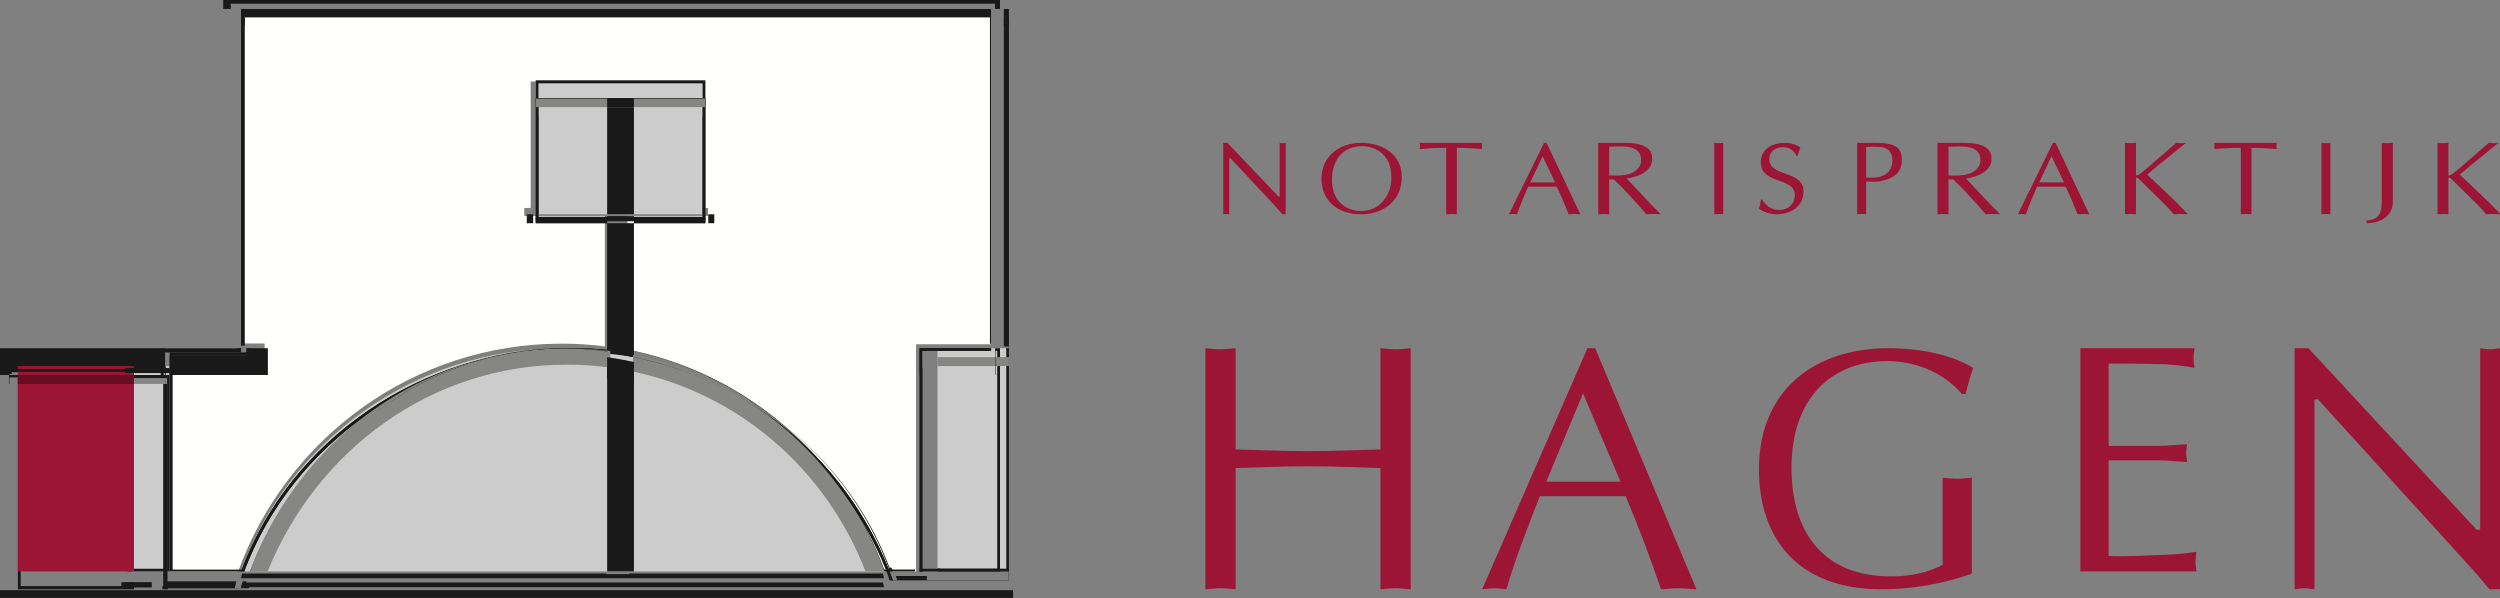 <?xml version="1.0" encoding="UTF-8"?>
<svg width="280px" height="67px" viewBox="0 0 280 67" version="1.1" xmlns="http://www.w3.org/2000/svg" xmlns:xlink="http://www.w3.org/1999/xlink">
    <rect x="0" y="0" width="280" height="67" fill="#808080" stroke="none"/>
    <!-- Generator: Sketch 53.2 (72643) - https://sketchapp.com -->
    <title>Logo in EPS zonder adres</title>
    <desc>Created with Sketch.</desc>
    <g id="Design" stroke="none" stroke-width="1" fill="none" fill-rule="evenodd">
        <g id="Algemeen-Dropdown" transform="translate(-93, -31)">
            <g id="Navigatie/Standaard/Hover" transform="translate(-1, 0)">
                <g id="Logo-in-EPS-zonder-adres" transform="translate(94, 31)">
                    <path d="M102.598,64 L99.114,64 C94.547,51.37 83.643,41.806 70.275,39.198 L70.275,24.188 L79.298,24.188 L79.298,23.29 L78.624,23.29 L78.624,9.121 L59.435,9.121 L59.435,23.29 L58.717,23.29 L58.717,24.188 L67.742,24.188 L67.742,38.791 C66.155,38.591 64.54,38.488 62.898,38.488 C46.247,38.488 32.066,49.114 26.68,64 L19,64 L19,41.094 L29.637,41.094 L29.637,38.465 L27.3,38.465 L27.3,1 L111,1 L111,38.557 L102.598,38.557 L102.598,64" id="Fill-1" fill="#FFFFFE"></path>
                    <polygon id="Fill-2" fill="#CBCCCB" points="15 64 19 64 19 41 15 41"></polygon>
                    <polygon id="Fill-3" fill="#CBCCCB" points="105 64 113 64 113 39 105 39"></polygon>
                    <path d="M63,39 C46.402,39 32.278,49.428 27,64 L99,64 C93.725,49.428 79.598,39 63,39" id="Fill-4" fill="#CBCCCB"></path>
                    <polygon id="Fill-5" fill="#CBCCCB" points="60 24 79 24 79 9 60 9"></polygon>
                    <polyline id="Fill-6" fill="#1A1919" points="103.296 64 103 64 103 39 111 39 111 39.308 103.296 39.308 103.296 64"></polyline>
                    <polyline id="Fill-7" fill="#1A1919" points="103.308 64 103 64 103 39 111 39 111 39.159 103.173 39.159 103.173 41.192 103.308 41.192 103.308 64"></polyline>
                    <polyline id="Fill-8" fill="#1A1919" points="112 1 111.436 1 111.436 0.414 111.091 0.414 111.091 0.801 111.091 0.414 110.869 0.414 26.262 0.414 25.849 0.414 25.849 1 25 1 25 0 112 0 112 1"></polyline>
                    <g id="Group-12" fill="#1A1919">
                        <polyline id="Fill-9" points="26.922 0.866 26.922 0.866 111.557 0.866"></polyline>
                        <polygon id="Fill-11" points="0 66.965 113.465 66.965 113.465 66.101 0 66.101"></polygon>
                    </g>
                    <path d="M99,65.767 L27,65.767 L27.079,65.43 C27.092,65.364 27.107,65.299 27.12,65.233 L98.891,65.233 C98.905,65.299 98.918,65.364 98.932,65.43 L99,65.767" id="Fill-13" fill="#1A1919"></path>
                    <path d="M99,64.767 L27,64.767 C27.038,64.589 27.077,64.411 27.116,64.233 L29.105,64.238 C29.106,64.236 29.106,64.234 29.106,64.233 L67.899,64.233 L67.899,64.302 L70.459,64.302 L70.459,64.233 L98.885,64.233 C98.924,64.411 98.962,64.589 99,64.767" id="Fill-14" fill="#1A1919"></path>
                    <polyline id="Fill-15" fill="#1A1919" points="79 24 78.692 24 78.692 9.333 60.308 9.333 60.308 24 60 24 60 9 79 9 79 24"></polyline>
                    <polyline id="Fill-16" fill="#1A1919" points="79 24 78.68 24 78.68 13.063 78.708 13.063 78.708 11.191 60.301 11.191 60.301 13.063 60.319 13.063 60.319 24 60 24 60 11 79 11 79 24"></polyline>
                    <polyline id="Fill-17" fill="#1A1919" points="80 25 71 25 71 24.997 79.328 24.997 79.328 24 80 24 80 25"></polyline>
                    <polygon id="Fill-18" fill="#1A1919" points="71 24.727 79 24.727 79 24.273 71 24.273"></polygon>
                    <polyline id="Fill-19" fill="#1A1919" points="79 25 71 25 71 24.649 78.702 24.649 78.702 24 79 24 79 25"></polyline>
                    <polyline id="Fill-20" fill="#1A1919" points="79 24.994 71 24.994 71 24.46 78.689 24.46 78.689 24.006 79 24.006 79 24.994"></polyline>
                    <polyline id="Fill-21" fill="#1A1919" points="68 25 59 25 59 24 59.716 24 59.716 24.997 68 24.997 68 25"></polyline>
                    <polygon id="Fill-22" fill="#1A1919" points="60 24.727 68 24.727 68 24.273 60 24.273"></polygon>
                    <polyline id="Fill-23" fill="#1A1919" points="68 25 60 25 60 24 60.299 24 60.299 24.649 68 24.649 68 25"></polyline>
                    <polyline id="Fill-24" fill="#1A1919" points="68 24.994 60 24.994 60 24.006 60.312 24.006 60.312 24.46 68 24.46 68 24.994"></polyline>
                    <path d="M71,64 L68,64 L68,41 C69.012,41.118 70.012,41.266 71,41.444 L71,64" id="Fill-25" fill="#1A1919"></path>
                    <polygon id="Fill-26" fill="#1A1919" points="68 64.534 71 64.534 71 64.466 68 64.466"></polygon>
                    <path d="M71,40 C70.011,39.837 69.011,39.702 68,39.594 L68,25 L71,25 L71,40" id="Fill-27" fill="#1A1919"></path>
                    <polygon id="Fill-28" fill="#1A1919" points="68 24 71 24 71 12 68 12"></polygon>
                    <polygon id="Fill-29" fill="#1A1919" points="68 24.503 71 24.503 71 24.497 68 24.497"></polygon>
                    <polygon id="Fill-30" fill="#1A1919" points="68 24.727 71 24.727 71 24.273 68 24.273"></polygon>
                    <polygon id="Fill-31" fill="#1A1919" points="68 24.767 71 24.767 71 24.233 68 24.233"></polygon>
                    <polygon id="Fill-32" fill="#1A1919" points="68 24.767 71 24.767 71 24.233 68 24.233"></polygon>
                    <polyline id="Fill-33" fill="#1A1919" points="30 42 19 42 19 39.858 27.583 39.858 27.583 39 30 39 30 42"></polyline>
                    <polyline id="Fill-34" fill="#1A1919" points="1.054 42 0 42 0 39 27 39 27 39.065 18.493 39.065 18.493 41.688 1.317 41.688 1.317 41.887 1.054 41.887 1.054 42"></polyline>
                    <polygon id="Fill-35" fill="#1A1919" points="14.484 64 14.516 64 14.516 43 14.484 43"></polygon>
                    <polyline id="Fill-36" fill="#1A1919" points="15 66 2 66 2 42 2.264 42 2.264 43.272 2.321 43.272 2.321 65.642 15 65.642 15 66"></polyline>
                    <polygon id="Fill-37" fill="#1A1919" points="1.28 41.584 1.72 41.584 1.72 41.416 1.28 41.416"></polygon>
                    <polyline id="Fill-38" fill="#1A1919" points="17 65.799 13 65.799 13.587 65.799 13.587 65.201 17 65.201 17 65.799"></polyline>
                    <polyline id="Fill-39" fill="#1A1919" points="19 64 15 64 15 63.7 18.72 63.7 18.72 43 19 43 19 64"></polyline>
                    <polygon id="Fill-40" fill="#1A1919" points="14 65.799 15 65.799 15 65.201 14 65.201"></polygon>
                    <polyline id="Fill-41" fill="#1A1919" points="14.766 64 14.234 64 14.234 43 14.734 43 14.734 63.7 14.766 63.7 14.766 64"></polyline>
                    <path d="M113,65 L99.795,65 L99.783,64.966 L100.49,64.966 L100.339,64.547 C100.336,64.536 100.332,64.525 100.328,64.515 L103.809,64.515 L103.809,64.966 L112.969,64.966 L112.969,38.807 L112.43,38.807 L112.43,1 L113,1 L113,65 L113,65 Z M27,38.713 L27.415,38.713 L27.415,1 L27,1 L27,38.713 Z" id="Fill-42" fill="#1A1919"></path>
                    <path d="M102.482,64 L99.043,64 C94.43,51.086 83.317,41.756 70.2,39.181 L70.2,39.136 C83.551,41.729 94.441,51.236 99.002,63.79 L102.482,63.79 L102.482,64 M111,38.5 L110.873,38.5 L110.873,1.168 L27.28,1.168 L27.28,38.407 L27,38.407 L27,1 L111,1 L111,38.5" id="Fill-43" fill="#1A1919"></path>
                    <polyline id="Fill-44" fill="#1A1919" points="113 64 105 64 105 63.966 112.964 63.966 112.964 40.901 112.995 40.901 112.995 39 113 39 113 64"></polyline>
                    <path d="M99,64 L98.97,64 C98.625,63.067 98.244,62.149 97.829,61.252 C93.405,51.576 85.009,44.252 75,41 C85.9,44.523 94.894,52.891 99,64" id="Fill-45" fill="#1A1919"></path>
                    <polyline id="Fill-46" fill="#1A1919" points="112 64 103 64 103 63.569 103.309 63.569 103.309 63.699 111.689 63.699 111.689 39.301 111.47 39.301 111.47 39 112 39 112 64"></polyline>
                    <path d="M103,64 L103.291,64 L103.291,63.794 L103,63.794 L103,64 Z M110.881,39.306 L111,39.306 L111,39 L110.881,39 L110.881,39.306 Z" id="Fill-47" fill="#1A1919"></path>
                    <polyline id="Fill-48" fill="#1A1919" points="113 64 105 64 105 63.659 105.296 63.659 105.296 63.692 112.704 63.692 112.704 39.308 112.7 39.308 112.7 39.157 112.671 39.157 112.671 39 113 39 113 64"></polyline>
                    <path d="M113,2.895 L112.43,2.895 L112.43,2 L112.653,2 L112.653,2.591 L112.653,2 L113,2 L113,2.895 L113,2.895 Z M27,2.895 L27.415,2.895 L27.415,2 L27,2 L27,2.895 Z" id="Fill-49" fill="#1A1919"></path>
                    <polygon id="Fill-50" fill="#1A1919" points="27 1.948 111 1.948 111 1.052 27 1.052"></polygon>
                    <path d="M100,64 L99.313,64 L99.247,63.812 C99.233,63.776 99.22,63.739 99.206,63.703 L99.566,63.703 C97.11,57.016 92.698,51.232 87,47 C92.702,51.191 97.132,56.931 99.627,63.574 L99.842,63.574 C99.846,63.584 99.85,63.594 99.853,63.604 L100,64" id="Fill-51" fill="#1A1919"></path>
                    <path d="M100,65 L99.78,65 C97.226,57.978 92.694,51.912 86.859,47.482 C82.275,43.966 76.878,41.465 71,40.31 L71,40 C84.189,42.594 95.362,51.992 100,65" id="Fill-52" fill="#1A1919"></path>
                    <path d="M100,65 L99.629,65 C99.591,64.895 99.552,64.789 99.513,64.684 L99.543,64.684 C95.39,53.459 86.292,45.002 75.265,41.443 C73.871,40.991 72.448,40.617 71,40.325 L71,40 C76.936,41.163 82.386,43.682 87.015,47.223 C92.903,51.727 97.463,57.883 100,65" id="Fill-53" fill="#1A1919"></path>
                    <path d="M26.996,65.891 L18,65.891 L18,65.888 L18.369,65.888 L18.369,65.109 L26.464,65.109 C26.46,65.126 26.456,65.144 26.452,65.162 L26.302,65.874 L27,65.874 L26.996,65.891" id="Fill-54" fill="#1A1919"></path>
                    <path d="M27.118,64 L19,64 L19,41.532 L19.334,41.532 L19.334,63.794 L27.159,63.794 C32.647,49.327 47.098,39 64.064,39 C65.737,39 67.383,39.1 69,39.295 L69,39.333 C67.377,39.135 65.728,39.033 64.064,39.033 C47.53,39.033 32.687,49.065 27.118,64" id="Fill-55" fill="#1A1919"></path>
                    <path d="M27,64 L27,64 C29.605,57.054 34.197,51.207 40,47 C38.235,48.289 36.581,49.732 35.061,51.313 C32.729,53.728 30.724,56.455 29.115,59.422 C28.316,60.887 27.609,62.415 27,64" id="Fill-56" fill="#1A1919"></path>
                    <path d="M27.852,65.882 L27,65.882 L27.184,65.171 C27.188,65.153 27.193,65.135 27.198,65.118 L27.608,65.118 C27.588,65.195 27.568,65.272 27.547,65.349 L28,65.349 C27.983,65.415 27.966,65.48 27.949,65.546 L27.852,65.882" id="Fill-57" fill="#1A1919"></path>
                    <path d="M27.338,64 L27,64 C32.584,49.045 47.469,39 64.05,39 C65.719,39 67.373,39.102 69,39.3 L69,39.604 C67.379,39.407 65.726,39.305 64.05,39.305 C47.152,39.305 32.765,49.599 27.338,64" id="Fill-58" fill="#1A1919"></path>
                    <path d="M27.376,64 L27,64 C27.017,63.956 27.034,63.911 27.05,63.867 C32.515,49.365 47.001,39 64.015,39 C65.704,39 67.368,39.103 69,39.301 L69,39.604 C67.344,39.395 65.662,39.288 63.962,39.288 C55.448,39.288 47.463,41.953 40.95,46.572 C34.931,50.809 30.168,56.697 27.465,63.692 L27.493,63.692 C27.454,63.795 27.415,63.897 27.376,64" id="Fill-59" fill="#1A1919"></path>
                    <path d="M71,40.884 C70.009,40.603 69.009,40.369 68,40.183 L68,40.116 C69.011,40.3 70.011,40.531 71,40.808 L71,40.884" id="Fill-60" fill="#1A1919"></path>
                    <path d="M71,40 C70.011,39.773 69.011,39.583 68,39.432 L68,39 C69.009,39.151 70.009,39.342 71,39.571 L71,40" id="Fill-61" fill="#1A1919"></path>
                    <path d="M71,40 C70.009,39.768 69.009,39.575 68,39.422 L68,39 C69.011,39.148 70.011,39.335 71,39.559 L71,40" id="Fill-62" fill="#1A1919"></path>
                    <polyline id="Fill-63" fill="#1A1919" points="18.345 42 18.005 42 18.005 41.766 18 41.766 18 39.067 26.576 39.067 26.576 39 27 39 27 39.48 18.345 39.48 18.345 42"></polyline>
                    <polyline id="Fill-64" fill="#1A1919" points="19.371 42 19.03 42 19.03 41.916 19 41.916 19 39.466 27.709 39.466 27.709 39 28 39 28 39.858 19.371 39.858 19.371 42"></polyline>
                    <polyline id="Fill-65" fill="#1A1919" points="18.811 66 18.189 66 18.189 65.642 18.279 65.642 18.279 42.337 18.197 42.337 18.197 42 18.761 42 18.761 65.534 18.811 65.534 18.811 66"></polyline>
                    <polygon id="Fill-66" fill="#1A1919" points="18.475 64 18.525 64 18.525 41 18.475 41"></polygon>
                    <polyline id="Fill-67" fill="#1A1919" points="18.545 64 18.455 64 18.455 41.923 18.463 41.923 18.463 41 18.545 41 18.545 64"></polyline>
                    <polygon id="Fill-68" fill="#1A1919" points="18.218 41.563 18.782 41.563 18.782 41.437 18.218 41.437"></polygon>
                    <polygon id="Fill-69" fill="#1A1919" points="18.475 41.563 18.525 41.563 18.525 41.437 18.475 41.437"></polygon>
                    <polygon id="Fill-70" fill="#9D1535" points="2 64 15 64 15 41 2 41"></polygon>
                    <path d="M29.97,64 L28,64 C28.598,62.367 29.303,60.786 30.106,59.267 C31.748,56.182 33.771,53.367 36.103,50.883 C42.999,43.562 52.728,39 63.511,39 C65.153,39 66.77,39.106 68.357,39.311 L68.357,41.171 C66.754,40.952 65.119,40.839 63.458,40.839 C48.375,40.839 35.53,50.323 29.97,64 M99,63.991 L96.935,63.991 C92.482,52.499 82.723,44.114 70.89,41.612 L70.89,39.728 C82.901,42.129 92.87,50.281 97.881,61.23 C98.288,62.13 98.662,63.051 99,63.991" id="Fill-71" fill="#868685"></path>
                    <path d="M28.999,64.502 L28,64.498 L29,64.498 C29,64.499 29,64.501 28.999,64.502" id="Fill-72" fill="#1A1919"></path>
                    <path d="M71,43 C70.012,42.77 69.012,42.578 68,42.425 L68,40 C69.011,40.144 70.012,40.325 71,40.543 L71,43" id="Fill-73" fill="#1A1919"></path>
                    <path d="M98,61 C92.988,50.318 83.015,42.366 71,40.023 L71,40 C72.429,40.281 73.834,40.642 75.209,41.08 C85.201,44.279 93.583,51.482 98,61" id="Fill-74" fill="#1A1919"></path>
                    <path d="M75,41 C73.694,40.598 72.359,40.266 71,40.007 L71,40 C72.359,40.261 73.693,40.595 75,41" id="Fill-75" fill="#1A1919"></path>
                    <path d="M28.027,64 L28,64 C28.608,62.363 29.315,60.786 30.113,59.273 C29.318,60.791 28.62,62.369 28.027,64 M36.053,50.9 C37.572,49.269 39.224,47.779 40.987,46.448 C47.292,41.723 55.03,39 63.2,39 C64.819,39 66.423,39.107 68,39.316 L68,39.344 C66.428,39.139 64.827,39.033 63.2,39.033 C52.52,39.033 42.883,43.589 36.053,50.9" id="Fill-76" fill="#1A1919"></path>
                    <path d="M41,47 C47.269,41.927 54.955,39 63.15,39 C64.787,39 66.406,39.118 68,39.347 L68,39.36 C66.423,39.137 64.821,39.022 63.202,39.022 C55.036,39.022 47.302,41.938 41,47" id="Fill-77" fill="#1A1919"></path>
                    <path d="M71,40.876 C70.012,40.593 69.011,40.358 68,40.171 L68,40.124 C69.01,40.313 70.009,40.55 71,40.836 L71,40.876" id="Fill-78" fill="#1A1919"></path>
                    <path d="M71,40.867 C70.009,40.581 69.01,40.343 68,40.154 L68,40.133 C69.009,40.325 70.009,40.565 71,40.853 L71,40.867" id="Fill-79" fill="#1A1919"></path>
                    <path d="M70.819,12 L79,12 L79,11 L70.819,11 L70.819,12 Z M60,12 L68.137,12 L68.137,11 L60,11 L60,12 Z" id="Fill-80" fill="#868685"></path>
                    <polyline id="Fill-81" fill="#1A1919" points="79 12 78.971 12 78.971 11.055 70.81 11.055 70.81 11.048 68.135 11.048 68.135 11.055 60.019 11.055 60.019 12 60 12 60 11 79 11 79 12"></polyline>
                    <polygon id="Fill-82" fill="#1A1919" points="68 12 71 12 71 11 68 11"></polygon>
                    <polygon id="Fill-83" fill="#868685" points="15 43 19 43 19 42 15 42"></polygon>
                    <polyline id="Fill-84" fill="#1A1919" points="19 41.669 15.214 41.669 15.214 41.627 2 41.627 2 41.331 19 41.331 19 41.669"></polyline>
                    <polygon id="Fill-85" fill="#1A1919" points="14.484 43 14.516 43 14.516 42 14.484 42"></polygon>
                    <polyline id="Fill-86" fill="#1A1919" points="1.054 43 1 43 1 42 13 42 13 42.265 1.054 42.265 1.054 43"></polyline>
                    <polyline id="Fill-87" fill="#1A1919" points="14.359 41.584 2 41.584 2 41.416 15 41.416 15 41.458 14.359 41.458 14.359 41.584"></polyline>
                    <polygon id="Fill-88" fill="#1A1919" points="15 41.782 19 41.782 19 41.218 15 41.218"></polygon>
                    <polyline id="Fill-89" fill="#1A1919" points="19 43 18.72 43 18.72 42.342 15 42.342 15 42 19 42 19 43"></polyline>
                    <polygon id="Fill-90" fill="#1A1919" points="15 41.563 19 41.563 19 41.437 15 41.437"></polygon>
                    <polygon id="Fill-91" fill="#1A1919" points="14 41.782 15 41.782 15 41.218 14 41.218"></polygon>
                    <polyline id="Fill-92" fill="#1A1919" points="14.752 43 14.252 43 14.252 42 14.216 42 14.784 42 14.784 42.342 14.752 42.342 14.752 43"></polyline>
                    <polygon id="Fill-93" fill="#1A1919" points="14 41.563 15 41.563 15 41.437 14 41.437"></polygon>
                    <polygon id="Fill-94" fill="#1A1919" points="18.496 41.669 18.504 41.669 18.504 41.331 18.496 41.331"></polygon>
                    <polygon id="Fill-95" fill="#1A1919" points="18.496 41.782 18.504 41.782 18.504 41.218 18.496 41.218"></polygon>
                    <polygon id="Fill-96" fill="#1A1919" points="18.496 43 18.504 43 18.504 42 18.496 42"></polygon>
                    <polygon id="Fill-97" fill="#1A1919" points="18.496 41.563 18.504 41.563 18.504 41.437 18.496 41.437"></polygon>
                    <polygon id="Fill-98" fill="#660D21" points="2 43 15 43 15 42 2 42"></polygon>
                    <polygon id="Fill-99" fill="#868685" points="105 41 113 41 113 40 105 40"></polygon>
                    <polyline id="Fill-100" fill="#1A1919" points="103.139 42 103 42 103 39 111 39 111 39.226 103.139 39.226 103.139 42"></polyline>
                    <polygon id="Fill-101" fill="#1A1919" points="111.474 42 111.526 42 111.526 39 111.474 39"></polygon>
                    <path d="M144,24 L143.638,24 C143.505,23.835 143.262,23.555 143.009,23.287 L137.797,17.696 L137.677,17.696 L137.677,24 C137.555,23.989 137.447,23.964 137.339,23.964 C137.218,23.964 137.108,23.989 137,24 L137,16 L137.47,16 L143.204,22.024 L143.324,22.024 L143.324,16 C143.433,16.01 143.54,16.036 143.661,16.036 C143.77,16.036 143.879,16.01 144,16 L144,24" id="Fill-102" fill="#9D1535"></path>
                    <path d="M155.067,17.464 C154.465,16.756 153.528,16.371 152.566,16.371 C150.45,16.371 149.178,17.87 149.178,20.153 C149.178,22.436 150.667,23.629 152.457,23.629 C154.995,23.629 155.908,21.177 155.822,19.94 C155.822,19.004 155.69,18.217 155.067,17.464 Z M148,20.018 C148,17.555 149.959,16 152.446,16 C154.704,16 157,17.149 157,19.85 C157,22.357 155.102,24 152.42,24 C149.766,24 148,22.424 148,20.018 L148,20.018 Z" id="Fill-103" fill="#9D1535"></path>
                    <path d="M163.166,24 C162.949,23.989 162.758,23.966 162.566,23.966 C162.362,23.966 162.161,23.989 161.97,24 L161.97,16.56 C160.602,16.56 159.772,16.629 159,16.699 C159.013,16.582 159.042,16.464 159.042,16.347 C159.042,16.233 159.013,16.127 159,16 L166,16 C165.987,16.127 165.961,16.233 165.961,16.347 C165.961,16.464 165.987,16.582 166,16.699 C165.323,16.629 164.373,16.56 163.166,16.56 L163.166,24" id="Fill-104" fill="#9D1535"></path>
                    <path d="M172.768,17.5 L171.395,20.428 L174.165,20.428 L172.768,17.5 Z M177,24 C176.76,23.989 176.558,23.965 176.347,23.965 C176.107,23.965 175.891,23.989 175.68,24 C175.313,23.05 174.861,21.952 174.355,20.91 L171.154,20.91 C170.714,21.917 170.262,22.925 169.906,24 C169.729,23.989 169.591,23.965 169.442,23.965 C169.279,23.965 169.139,23.989 169,24 L172.93,16 L173.22,16 L177,24 L177,24 Z" id="Fill-105" fill="#9D1535"></path>
                    <path d="M180.227,19.647 C180.423,19.661 181.314,19.706 182.026,19.588 C183.044,19.415 183.808,18.828 183.808,17.917 C183.808,17.109 183.323,16.583 182.275,16.443 C181.759,16.375 180.81,16.407 180.227,16.432 L180.227,19.647 Z M179,16 L181.957,16 C184.101,16 185.05,16.595 185.05,17.777 C185.05,19.132 183.603,19.789 182.194,19.999 L185.067,23.051 L185.735,23.709 L186,24 C185.705,23.989 185.457,23.964 185.188,23.964 C184.927,23.964 184.645,23.989 184.392,24 C184.09,23.636 183.808,23.31 183.517,22.982 L181.872,21.194 L180.757,20.091 L180.227,20.091 L180.227,24 C180.003,23.989 179.807,23.964 179.613,23.964 C179.403,23.964 179.193,23.989 179,24 L179,16 L179,16 Z" id="Fill-106" fill="#9D1535"></path>
                    <path d="M192,16 C192.158,16.01 192.328,16.036 192.499,16.036 C192.657,16.036 192.818,16.01 193,16 L193,24 C192.818,23.989 192.657,23.964 192.499,23.964 C192.328,23.964 192.158,23.989 192,24 L192,16" id="Fill-107" fill="#9D1535"></path>
                    <path d="M197.356,22.346 C197.828,23.067 198.378,23.516 199.327,23.516 C200.319,23.516 201.024,22.764 201.024,21.874 C201.024,19.781 197.206,20.704 197.206,18.163 C197.206,16.712 198.451,16 199.914,16 C200.499,16 201.207,16.171 201.656,16.541 C201.512,16.835 201.427,17.149 201.328,17.464 L201.207,17.464 C200.951,16.857 200.414,16.484 199.696,16.484 C198.854,16.484 198.158,17.004 198.158,17.802 C198.158,19.872 202,19.038 202,21.435 C202,23.043 200.646,24 198.987,24 C198.391,24 197.416,23.763 197,23.348 C197.123,23.022 197.184,22.686 197.229,22.346 L197.356,22.346" id="Fill-108" fill="#9D1535"></path>
                    <path d="M209.007,19.871 C209.294,19.907 209.754,19.907 210.14,19.871 C211.286,19.753 211.95,19.019 211.95,17.976 C211.95,17.179 211.56,16.55 210.657,16.465 C210.165,16.419 209.351,16.432 209.007,16.455 L209.007,19.871 Z M209.007,24 C208.825,23.989 208.665,23.964 208.504,23.964 C208.335,23.964 208.16,23.989 208,24 L208,16 L210.051,16 C212.27,16 213,16.503 213,17.917 C213,19.332 212.167,19.977 210.553,20.304 C210.037,20.408 209.294,20.326 209.007,20.326 L209.007,24 L209.007,24 Z" id="Fill-109" fill="#9D1535"></path>
                    <path d="M218.229,19.647 C218.426,19.661 219.319,19.706 220.028,19.588 C221.048,19.415 221.81,18.828 221.81,17.917 C221.81,17.109 221.324,16.583 220.276,16.443 C219.766,16.375 218.816,16.407 218.229,16.432 L218.229,19.647 Z M217,16 L219.959,16 C222.103,16 223.053,16.595 223.053,17.777 C223.053,19.132 221.605,19.789 220.194,19.999 L223.067,23.051 L223.738,23.709 L224,24 C223.707,23.989 223.459,23.964 223.194,23.964 C222.928,23.964 222.651,23.989 222.397,24 C222.092,23.636 221.81,23.31 221.52,22.982 L219.875,21.194 L218.76,20.091 L218.229,20.091 L218.229,24 C218.008,23.989 217.807,23.964 217.616,23.964 C217.407,23.964 217.199,23.989 217,24 L217,16 L217,16 Z" id="Fill-110" fill="#9D1535"></path>
                    <path d="M229.768,17.5 L228.392,20.428 L231.167,20.428 L229.768,17.5 Z M234,24 C233.763,23.989 233.56,23.965 233.347,23.965 C233.108,23.965 232.894,23.989 232.677,24 C232.31,23.05 231.858,21.952 231.352,20.91 L228.155,20.91 C227.712,21.917 227.262,22.925 226.906,24 C226.73,23.989 226.593,23.965 226.442,23.965 C226.28,23.965 226.138,23.989 226,24 L229.93,16 L230.223,16 L234,24 L234,24 Z" id="Fill-111" fill="#9D1535"></path>
                    <path d="M241.673,18.549 L240.493,19.556 C241.603,20.631 242.757,21.683 243.877,22.774 L245,23.941 L245,24 C244.722,23.989 244.473,23.964 244.236,23.964 C243.971,23.964 243.705,23.989 243.455,24 C243.151,23.625 242.842,23.274 242.495,22.935 L239.462,19.952 C239.391,19.907 239.226,19.871 239.226,19.918 L239.226,24 C239,23.989 238.804,23.964 238.61,23.964 C238.403,23.964 238.194,23.989 238,24 L238,16 C238.194,16.01 238.403,16.036 238.61,16.036 C238.804,16.036 239,16.01 239.226,16 L239.226,19.613 C239.239,19.683 239.432,19.637 239.572,19.543 C239.825,19.38 240.114,19.132 240.309,18.97 L243.737,16 C243.916,16.01 244.094,16.036 244.288,16.036 C244.458,16.036 244.637,16.01 244.834,16 L241.673,18.549" id="Fill-112" fill="#9D1535"></path>
                    <path d="M252.164,24 C251.947,23.989 251.756,23.966 251.568,23.966 C251.366,23.966 251.16,23.989 250.973,24 L250.973,16.56 C249.602,16.56 248.771,16.629 248,16.699 C248.013,16.582 248.038,16.464 248.038,16.347 C248.038,16.233 248.013,16.127 248,16 L255,16 C254.986,16.127 254.961,16.233 254.961,16.347 C254.961,16.464 254.986,16.582 255,16.699 C254.321,16.629 253.372,16.56 252.164,16.56 L252.164,24" id="Fill-113" fill="#9D1535"></path>
                    <path d="M260,16 C260.159,16.01 260.329,16.036 260.501,16.036 C260.659,16.036 260.818,16.01 261,16 L261,24 C260.818,23.989 260.659,23.964 260.501,23.964 C260.329,23.964 260.159,23.989 260,24 L260,16" id="Fill-114" fill="#9D1535"></path>
                    <path d="M267.998,22.528 C268.055,23.923 266.963,24.955 265.111,25 L265,24.703 C266.57,24.659 266.754,23.637 266.754,22.67 L266.754,16 C266.947,16.009 267.163,16.034 267.378,16.034 C267.573,16.034 267.771,16.009 267.998,16 L267.998,22.528" id="Fill-115" fill="#9D1535"></path>
                    <path d="M276.672,18.549 L275.49,19.556 C276.606,20.631 277.757,21.683 278.876,22.774 L280,23.941 L280,24 C279.725,23.989 279.474,23.964 279.236,23.964 C278.972,23.964 278.706,23.989 278.457,24 C278.15,23.625 277.846,23.274 277.496,22.935 L274.46,19.952 C274.39,19.907 274.223,19.871 274.223,19.918 L274.223,24 C274,23.989 273.807,23.964 273.61,23.964 C273.402,23.964 273.197,23.989 273,24 L273,16 C273.197,16.01 273.402,16.036 273.61,16.036 C273.807,16.036 274,16.01 274.223,16 L274.223,19.613 C274.236,19.683 274.435,19.637 274.573,19.543 C274.824,19.38 275.116,19.132 275.309,18.97 L278.738,16 C278.914,16.01 279.099,16.036 279.292,16.036 C279.457,16.036 279.641,16.01 279.834,16 L276.672,18.549" id="Fill-116" fill="#9D1535"></path>
                    <path d="M154.61,39 C155.148,39.039 155.728,39.12 156.305,39.12 C156.844,39.12 157.382,39.039 158,39 L158,66 C157.382,65.961 156.844,65.883 156.305,65.883 C155.728,65.883 155.148,65.961 154.61,66 L154.61,52.423 C151.873,52.343 149.215,52.225 146.518,52.225 C143.822,52.225 141.163,52.343 138.39,52.423 L138.39,66 C137.772,65.961 137.233,65.883 136.696,65.883 C136.116,65.883 135.539,65.961 135,66 L135,39 C135.539,39.039 136.116,39.12 136.696,39.12 C137.233,39.12 137.772,39.039 138.39,39 L138.39,50.332 C141.163,50.409 143.861,50.526 146.518,50.526 C149.215,50.526 151.873,50.409 154.61,50.332 L154.61,39" id="Fill-117" fill="#9D1535"></path>
                    <path d="M177.301,44.059 L173.182,53.948 L181.496,53.948 L177.301,44.059 Z M190,66 C189.281,65.961 188.678,65.885 188.035,65.885 C187.317,65.885 186.674,65.961 186.034,66 C184.936,62.794 183.574,59.086 182.063,55.572 L172.463,55.572 C171.14,58.969 169.78,62.369 168.72,66 C168.192,65.961 167.775,65.885 167.322,65.885 C166.831,65.885 166.417,65.961 166,66 L177.792,39 L178.662,39 L190,66 L190,66 Z" id="Fill-118" fill="#9D1535"></path>
                    <path d="M219.732,44.126 C217.651,41.697 214.525,40.444 211.362,40.444 C205.038,40.444 200.647,44.695 200.647,52.365 C200.647,59.886 204.44,64.556 211.771,64.556 C213.782,64.556 215.864,64.178 217.574,63.266 L217.574,53.506 C218.096,53.543 218.655,53.621 219.214,53.621 C219.732,53.621 220.253,53.543 220.848,53.506 L220.848,64.253 C217.612,65.394 214.191,66 210.73,66 C201.315,66 197,60.265 197,52.557 C197,43.67 203.251,39 211.51,39 C217.056,39 220.179,40.672 221,41.201 C220.663,42.152 220.401,43.139 220.143,44.126 L219.732,44.126" id="Fill-119" fill="#9D1535"></path>
                    <path d="M236.171,49.94 L241.754,49.94 C242.835,49.94 243.877,49.795 244.959,49.758 C244.923,50.051 244.849,50.38 244.849,50.713 C244.849,51.005 244.923,51.334 244.959,51.738 C243.877,51.702 242.835,51.555 241.754,51.555 L236.171,51.555 L236.171,62.273 C238.368,62.348 240.528,62.2 242.688,62.127 C243.806,62.091 244.886,61.98 246,61.796 C245.966,62.2 245.895,62.529 245.895,62.898 C245.895,63.266 245.966,63.632 246,64 L233,64 L233,39 L245.785,39 C245.75,39.405 245.678,39.734 245.678,40.103 C245.678,40.471 245.75,40.837 245.789,41.204 C244.706,40.985 243.626,40.872 242.544,40.8 L238.941,40.727 L236.171,40.727 L236.171,49.94" id="Fill-120" fill="#9D1535"></path>
                    <path d="M280,66 L278.809,66 C278.374,65.447 277.579,64.499 276.748,63.593 L259.616,44.725 L259.223,44.725 L259.223,66 C258.824,65.961 258.468,65.883 258.109,65.883 C257.714,65.883 257.356,65.961 257,66 L257,39 L258.547,39 L277.38,59.328 L277.78,59.328 L277.78,39 C278.133,39.039 278.493,39.12 278.887,39.12 C279.247,39.12 279.603,39.039 280,39 L280,66" id="Fill-121" fill="#9D1535"></path>
                </g>
            </g>
        </g>
    </g>
</svg>